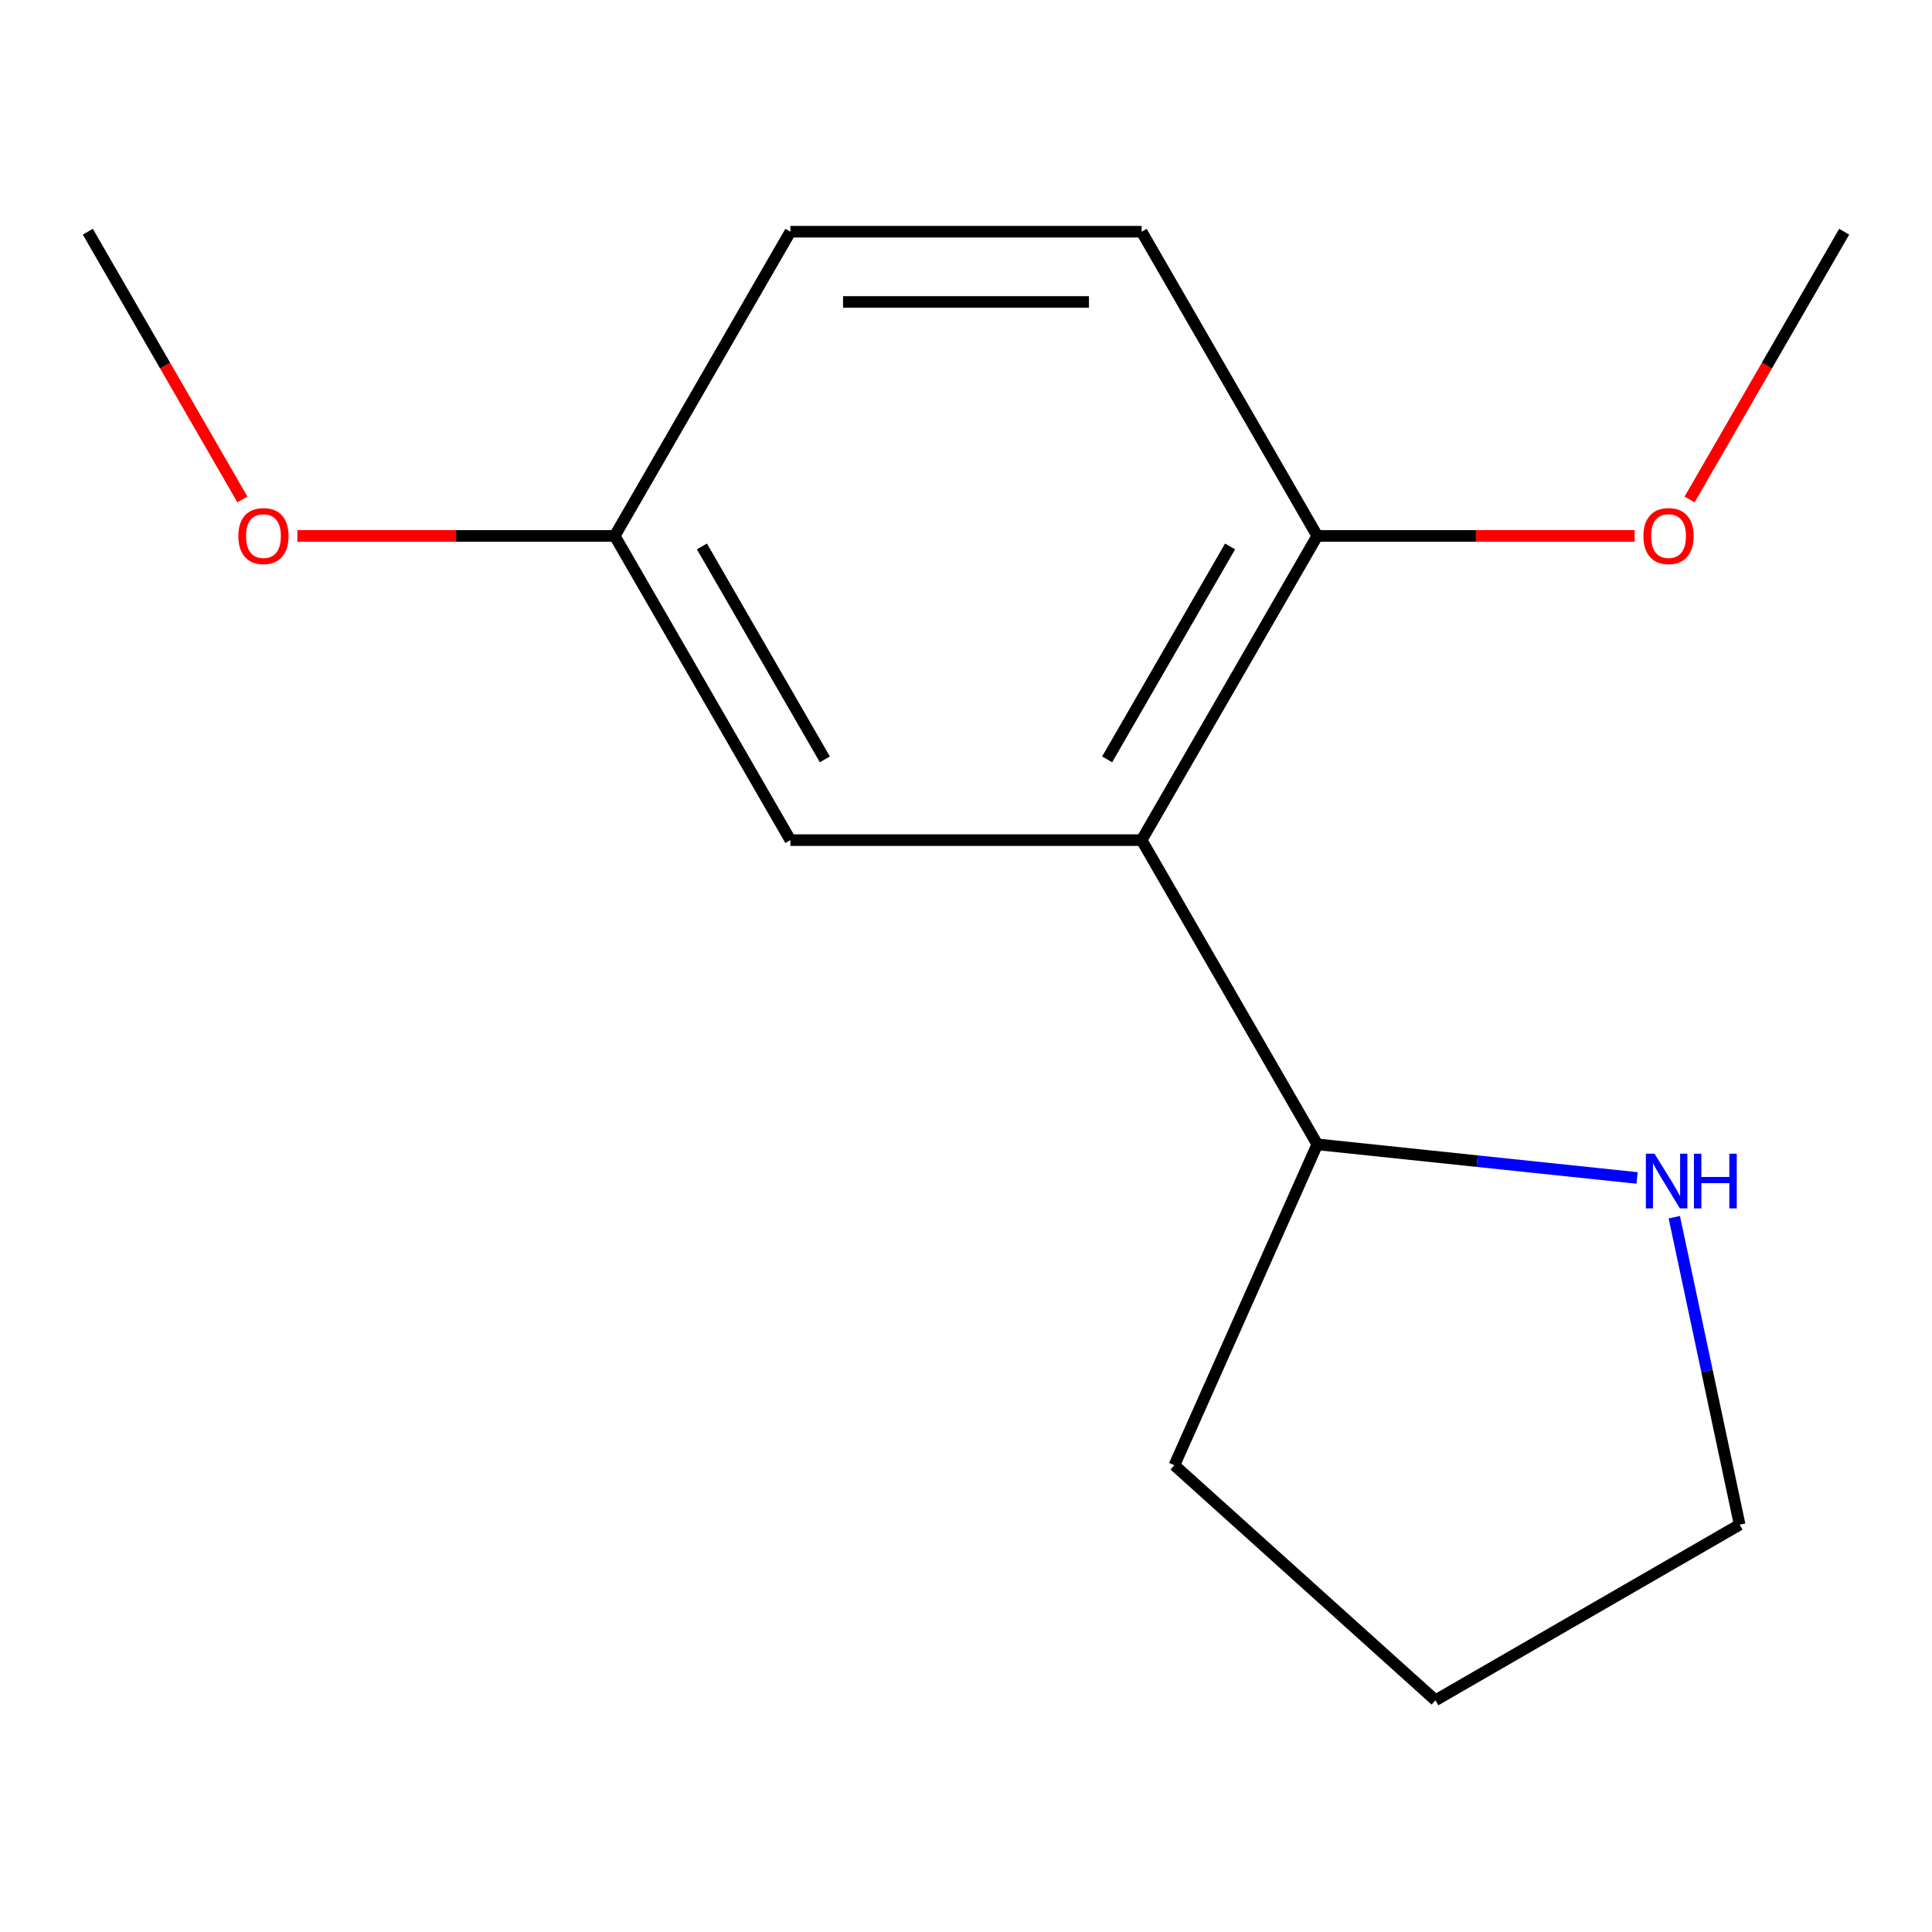 <?xml version='1.0' encoding='iso-8859-1'?>
<svg version='1.1' baseProfile='full'
              xmlns='http://www.w3.org/2000/svg'
                      xmlns:rdkit='http://www.rdkit.org/xml'
                      xmlns:xlink='http://www.w3.org/1999/xlink'
                  xml:space='preserve'
width='1000px' height='1000px' viewBox='0 0 1000 1000'>
<!-- END OF HEADER -->
<rect style='opacity:1.0;fill:#FFFFFF;stroke:none' width='1000' height='1000' x='0' y='0'> </rect>
<path class='bond-0' d='M 590.909,434.85 L 681.818,277.391' style='fill:none;fill-rule:evenodd;stroke:#000000;stroke-width:6px;stroke-linecap:butt;stroke-linejoin:miter;stroke-opacity:1' />
<path class='bond-0' d='M 573.054,393.049 L 636.69,282.828' style='fill:none;fill-rule:evenodd;stroke:#000000;stroke-width:6px;stroke-linecap:butt;stroke-linejoin:miter;stroke-opacity:1' />
<path class='bond-1' d='M 590.909,434.85 L 681.818,592.309' style='fill:none;fill-rule:evenodd;stroke:#000000;stroke-width:6px;stroke-linecap:butt;stroke-linejoin:miter;stroke-opacity:1' />
<path class='bond-3' d='M 590.909,434.85 L 409.091,434.85' style='fill:none;fill-rule:evenodd;stroke:#000000;stroke-width:6px;stroke-linecap:butt;stroke-linejoin:miter;stroke-opacity:1' />
<path class='bond-4' d='M 681.818,277.391 L 590.909,119.932' style='fill:none;fill-rule:evenodd;stroke:#000000;stroke-width:6px;stroke-linecap:butt;stroke-linejoin:miter;stroke-opacity:1' />
<path class='bond-7' d='M 681.818,277.391 L 763.955,277.391' style='fill:none;fill-rule:evenodd;stroke:#000000;stroke-width:6px;stroke-linecap:butt;stroke-linejoin:miter;stroke-opacity:1' />
<path class='bond-7' d='M 763.955,277.391 L 846.091,277.391' style='fill:none;fill-rule:evenodd;stroke:#FF0000;stroke-width:6px;stroke-linecap:butt;stroke-linejoin:miter;stroke-opacity:1' />
<path class='bond-2' d='M 681.818,592.309 L 764.587,601.008' style='fill:none;fill-rule:evenodd;stroke:#000000;stroke-width:6px;stroke-linecap:butt;stroke-linejoin:miter;stroke-opacity:1' />
<path class='bond-2' d='M 764.587,601.008 L 847.355,609.708' style='fill:none;fill-rule:evenodd;stroke:#0000FF;stroke-width:6px;stroke-linecap:butt;stroke-linejoin:miter;stroke-opacity:1' />
<path class='bond-10' d='M 681.818,592.309 L 607.866,758.408' style='fill:none;fill-rule:evenodd;stroke:#000000;stroke-width:6px;stroke-linecap:butt;stroke-linejoin:miter;stroke-opacity:1' />
<path class='bond-9' d='M 866.616,630.02 L 883.529,709.59' style='fill:none;fill-rule:evenodd;stroke:#0000FF;stroke-width:6px;stroke-linecap:butt;stroke-linejoin:miter;stroke-opacity:1' />
<path class='bond-9' d='M 883.529,709.59 L 900.442,789.159' style='fill:none;fill-rule:evenodd;stroke:#000000;stroke-width:6px;stroke-linecap:butt;stroke-linejoin:miter;stroke-opacity:1' />
<path class='bond-5' d='M 409.091,434.85 L 318.182,277.391' style='fill:none;fill-rule:evenodd;stroke:#000000;stroke-width:6px;stroke-linecap:butt;stroke-linejoin:miter;stroke-opacity:1' />
<path class='bond-5' d='M 426.946,393.049 L 363.31,282.828' style='fill:none;fill-rule:evenodd;stroke:#000000;stroke-width:6px;stroke-linecap:butt;stroke-linejoin:miter;stroke-opacity:1' />
<path class='bond-14' d='M 590.909,119.932 L 409.091,119.932' style='fill:none;fill-rule:evenodd;stroke:#000000;stroke-width:6px;stroke-linecap:butt;stroke-linejoin:miter;stroke-opacity:1' />
<path class='bond-14' d='M 563.636,156.295 L 436.364,156.295' style='fill:none;fill-rule:evenodd;stroke:#000000;stroke-width:6px;stroke-linecap:butt;stroke-linejoin:miter;stroke-opacity:1' />
<path class='bond-6' d='M 318.182,277.391 L 409.091,119.932' style='fill:none;fill-rule:evenodd;stroke:#000000;stroke-width:6px;stroke-linecap:butt;stroke-linejoin:miter;stroke-opacity:1' />
<path class='bond-8' d='M 318.182,277.391 L 236.045,277.391' style='fill:none;fill-rule:evenodd;stroke:#000000;stroke-width:6px;stroke-linecap:butt;stroke-linejoin:miter;stroke-opacity:1' />
<path class='bond-8' d='M 236.045,277.391 L 153.909,277.391' style='fill:none;fill-rule:evenodd;stroke:#FF0000;stroke-width:6px;stroke-linecap:butt;stroke-linejoin:miter;stroke-opacity:1' />
<path class='bond-11' d='M 874.528,258.525 L 914.537,189.228' style='fill:none;fill-rule:evenodd;stroke:#FF0000;stroke-width:6px;stroke-linecap:butt;stroke-linejoin:miter;stroke-opacity:1' />
<path class='bond-11' d='M 914.537,189.228 L 954.545,119.932' style='fill:none;fill-rule:evenodd;stroke:#000000;stroke-width:6px;stroke-linecap:butt;stroke-linejoin:miter;stroke-opacity:1' />
<path class='bond-12' d='M 125.472,258.525 L 85.463,189.228' style='fill:none;fill-rule:evenodd;stroke:#FF0000;stroke-width:6px;stroke-linecap:butt;stroke-linejoin:miter;stroke-opacity:1' />
<path class='bond-12' d='M 85.463,189.228 L 45.455,119.932' style='fill:none;fill-rule:evenodd;stroke:#000000;stroke-width:6px;stroke-linecap:butt;stroke-linejoin:miter;stroke-opacity:1' />
<path class='bond-15' d='M 900.442,789.159 L 742.983,880.068' style='fill:none;fill-rule:evenodd;stroke:#000000;stroke-width:6px;stroke-linecap:butt;stroke-linejoin:miter;stroke-opacity:1' />
<path class='bond-13' d='M 607.866,758.408 L 742.983,880.068' style='fill:none;fill-rule:evenodd;stroke:#000000;stroke-width:6px;stroke-linecap:butt;stroke-linejoin:miter;stroke-opacity:1' />
<path  class='atom-3' d='M 856.38 597.154
L 865.66 612.154
Q 866.58 613.634, 868.06 616.314
Q 869.54 618.994, 869.62 619.154
L 869.62 597.154
L 873.38 597.154
L 873.38 625.474
L 869.5 625.474
L 859.54 609.074
Q 858.38 607.154, 857.14 604.954
Q 855.94 602.754, 855.58 602.074
L 855.58 625.474
L 851.9 625.474
L 851.9 597.154
L 856.38 597.154
' fill='#0000FF'/>
<path  class='atom-3' d='M 876.78 597.154
L 880.62 597.154
L 880.62 609.194
L 895.1 609.194
L 895.1 597.154
L 898.94 597.154
L 898.94 625.474
L 895.1 625.474
L 895.1 612.394
L 880.62 612.394
L 880.62 625.474
L 876.78 625.474
L 876.78 597.154
' fill='#0000FF'/>
<path  class='atom-8' d='M 850.636 277.471
Q 850.636 270.671, 853.996 266.871
Q 857.356 263.071, 863.636 263.071
Q 869.916 263.071, 873.276 266.871
Q 876.636 270.671, 876.636 277.471
Q 876.636 284.351, 873.236 288.271
Q 869.836 292.151, 863.636 292.151
Q 857.396 292.151, 853.996 288.271
Q 850.636 284.391, 850.636 277.471
M 863.636 288.951
Q 867.956 288.951, 870.276 286.071
Q 872.636 283.151, 872.636 277.471
Q 872.636 271.911, 870.276 269.111
Q 867.956 266.271, 863.636 266.271
Q 859.316 266.271, 856.956 269.071
Q 854.636 271.871, 854.636 277.471
Q 854.636 283.191, 856.956 286.071
Q 859.316 288.951, 863.636 288.951
' fill='#FF0000'/>
<path  class='atom-9' d='M 123.364 277.471
Q 123.364 270.671, 126.724 266.871
Q 130.084 263.071, 136.364 263.071
Q 142.644 263.071, 146.004 266.871
Q 149.364 270.671, 149.364 277.471
Q 149.364 284.351, 145.964 288.271
Q 142.564 292.151, 136.364 292.151
Q 130.124 292.151, 126.724 288.271
Q 123.364 284.391, 123.364 277.471
M 136.364 288.951
Q 140.684 288.951, 143.004 286.071
Q 145.364 283.151, 145.364 277.471
Q 145.364 271.911, 143.004 269.111
Q 140.684 266.271, 136.364 266.271
Q 132.044 266.271, 129.684 269.071
Q 127.364 271.871, 127.364 277.471
Q 127.364 283.191, 129.684 286.071
Q 132.044 288.951, 136.364 288.951
' fill='#FF0000'/>
</svg>
